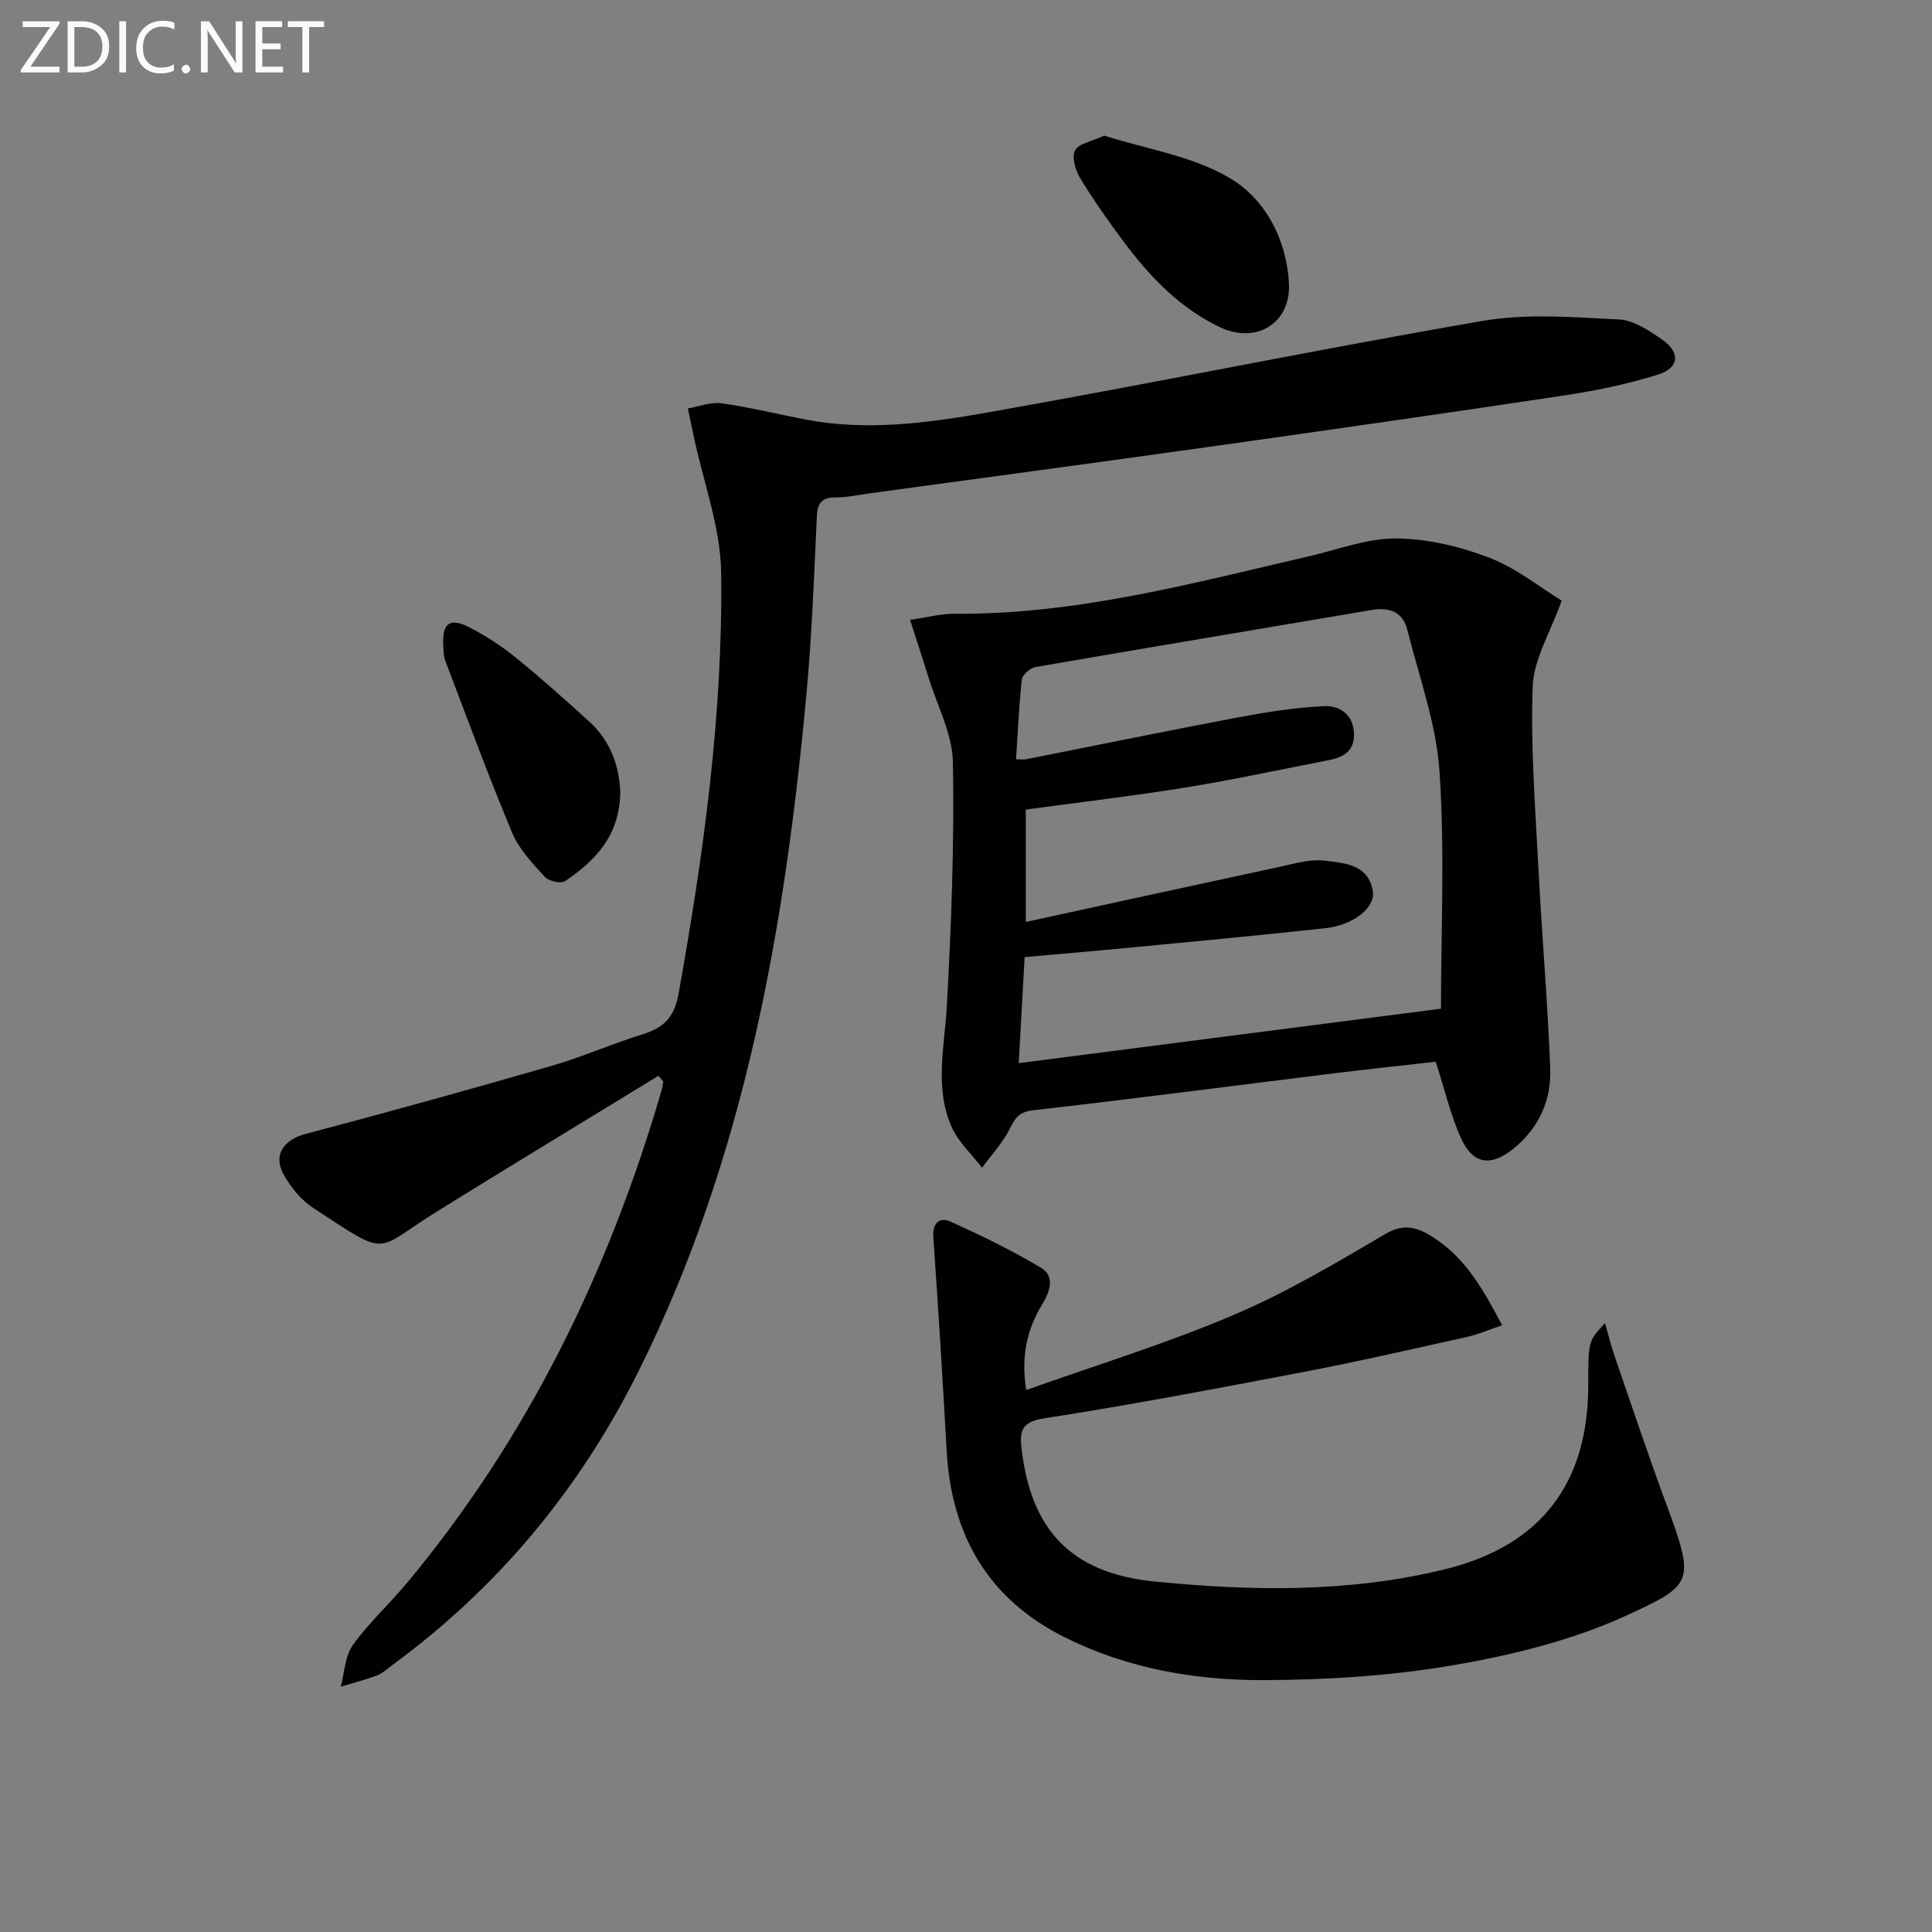 <svg enable-background="new 0 0 400 400" viewBox="0 0 400 400" xmlns="http://www.w3.org/2000/svg"><rect x="0" y="0" width="400" height="400" fill="#808080" stroke="none"/><path d="m136.33 222.73c-15.29 9.36-30.63 18.64-45.85 28.09-13.24 8.22-9.6 9.76-25.55-.67-2.53-1.65-4.72-4.3-6.2-6.97-2.3-4.16.11-7.26 4.67-8.46 16.99-4.46 33.93-9.18 50.81-14.05 6.36-1.84 12.46-4.56 18.79-6.52 4.37-1.35 6.59-3.42 7.49-8.41 5.17-28.84 9.2-57.81 8.82-87.12-.12-9.39-3.66-18.73-5.64-28.09-.42-1.99-.84-3.98-1.26-5.97 2.34-.39 4.76-1.38 7-1.06 5.9.83 11.71 2.28 17.57 3.39 12.67 2.4 25.31.66 37.7-1.53 34.17-6.02 68.15-13.06 102.34-18.93 9.15-1.57 18.79-.75 28.17-.29 3.05.15 6.22 2.29 8.9 4.14 3.86 2.66 3.64 5.86-.81 7.27-6.44 2.03-13.16 3.38-19.86 4.39-24.62 3.71-49.26 7.22-73.91 10.69-23.18 3.26-46.39 6.36-69.59 9.53-2.3.31-4.61.84-6.92.83-2.78-.01-3.74 1.08-3.87 3.84-.58 12.13-1.01 24.27-2.12 36.36-4.47 48.7-12.75 96.49-34.87 140.83-12.1 24.25-28.94 44.58-50.83 60.65-1.07.79-2.09 1.76-3.3 2.22-2.43.93-4.97 1.56-7.46 2.32.78-2.91.86-6.32 2.5-8.61 3.27-4.58 7.52-8.44 11.14-12.79 25.11-30.11 41.84-64.57 52.77-102.02.18-.61.24-1.26.36-1.89-.33-.39-.66-.78-.99-1.17z" fill="#010100"/><path d="m188.42 128.33c3.62-.52 6.41-1.28 9.18-1.26 25.2.21 49.29-6.31 73.53-11.93 5.98-1.39 12-3.72 17.99-3.66 6.44.06 13.15 1.66 19.21 3.98 5.6 2.15 10.49 6.14 15 8.89-2.35 6.62-5.8 12.14-6 17.78-.46 12.73.57 25.52 1.22 38.27.7 13.61 1.89 27.19 2.41 40.8.25 6.56-2.33 12.36-7.62 16.62-4.66 3.76-8.37 3.29-10.83-2.11-2.17-4.78-3.36-10-5.26-15.89-6.67.76-13.86 1.51-21.05 2.4-20.76 2.56-41.51 5.28-62.29 7.65-2.88.33-3.7 1.53-4.83 3.8-1.46 2.93-3.8 5.42-5.76 8.1-2.15-2.82-4.95-5.36-6.33-8.52-3.55-8.12-1.41-16.61-.95-25.06.92-16.76 1.55-33.58 1.25-50.35-.1-5.89-3.25-11.73-5.05-17.58-1.17-3.77-2.41-7.52-3.82-11.93zm21.94 28.87c.95 0 1.58.1 2.18-.02 14.65-2.9 29.29-5.92 43.96-8.68 5.84-1.1 11.77-2.04 17.69-2.3 2.92-.13 5.82 1.47 6.12 5.32.3 3.92-2.07 5.26-5.33 5.89-9.76 1.88-19.49 4.01-29.3 5.6-11.09 1.79-22.25 3.1-33.3 4.6v23.27c17.96-3.91 35.27-7.7 52.59-11.42 3.06-.66 6.28-1.63 9.28-1.27 4.11.49 9.16.77 9.98 6.41.49 3.38-4.12 6.95-9.79 7.57-13.21 1.44-26.44 2.68-39.67 3.95-7.53.73-15.06 1.36-22.63 2.04-.42 7.53-.8 14.41-1.22 21.95 29.5-3.8 58.06-7.49 87.42-11.27 0-15.91.81-32.56-.3-49.07-.66-9.9-4.23-19.63-6.67-29.38-.93-3.73-3.72-4.71-7.36-4.1-23.22 3.94-46.45 7.8-69.65 11.82-1.09.19-2.68 1.61-2.8 2.59-.6 5.4-.82 10.83-1.2 16.5z" fill="#010100"/><path d="m332.31 273.93c.71 2.5 1.23 4.66 1.95 6.75 3.56 10.33 7.01 20.7 10.81 30.94 5.93 16 5.38 16.52-8.1 22.75-11.13 5.14-23.51 8.21-35.66 10.32-13.03 2.27-26.44 3.12-39.69 3.16-14.15.05-28.14-2.38-41.07-8.81-15.98-7.94-23.59-21.21-24.56-38.73-.82-14.76-1.73-29.51-2.76-44.25-.21-2.97 1.45-4.09 3.46-3.18 6.44 2.89 12.84 5.99 18.88 9.63 2.94 1.78 1.77 4.95.18 7.58-3.1 5.14-4.4 10.66-3.28 17.7 14.52-5.17 28.99-9.61 42.84-15.5 10.95-4.65 21.3-10.8 31.59-16.85 4.29-2.52 7.36-.94 10.49 1.18 6.25 4.23 9.83 10.59 13.61 17.77-2.76.93-4.95 1.89-7.25 2.4-11.29 2.51-22.56 5.1-33.91 7.27-17.92 3.43-35.85 6.82-53.87 9.63-4.72.74-4.85 2.95-4.46 6.3 1.95 16.57 10.02 25.71 27.58 27.45 20.14 2 40.54 2.34 60.45-2.64 19.6-4.91 29.28-17.84 29.29-37.95 0-9.19 0-9.19 3.48-12.92z" fill="#010100"/><path d="m128.42 163.89c-.08 9.2-5.21 14.29-11.4 18.53-.86.59-3.41.03-4.22-.87-2.54-2.8-5.34-5.72-6.76-9.12-4.92-11.76-9.32-23.74-13.86-35.66-.35-.91-.34-1.96-.4-2.96-.31-4.77 1.29-6.05 5.45-3.9 3.37 1.74 6.62 3.85 9.56 6.24 5.28 4.29 10.37 8.83 15.4 13.43 4.41 4.07 6.03 9.39 6.23 14.31z" fill="#010100"/><path d="m228.62 28.08c8.66 2.77 18.25 4.2 25.99 8.78 7.35 4.34 11.77 12.71 12.25 21.78.44 8.3-6.78 12.67-14.29 9.1-8.32-3.95-14.49-10.44-19.9-17.67-3.18-4.25-6.25-8.6-9-13.13-1-1.64-1.82-4.4-1.09-5.8.77-1.46 3.5-1.88 6.04-3.06z" fill="#010100"/><g fill="#fafafa"><path d="m12.4 4.8-6.1 9h6v1.2h-8v-.5l6.1-8.9h-5.7v-1.2h7.6v.4z"/><path d="m14 15v-10.6h3c1.6 0 2.9.5 4 1.4s1.6 2.2 1.6 3.8-.5 3-1.6 3.9-2.4 1.5-4 1.5zm1.4-9.4v8.2h1.6c1.3 0 2.4-.4 3.1-1.1s1.1-1.8 1.1-3.1-.4-2.3-1.2-3-1.8-1-3.1-1z"/><path d="m26.1 4.4v10.6h-1.4v-10.6z"/><path d="m36.1 14.6c-.8.4-1.8.6-2.9.6-1.5 0-2.7-.5-3.6-1.4s-1.4-2.2-1.4-3.8c0-1.7.5-3.1 1.5-4.1s2.3-1.6 3.9-1.6c1 0 1.8.1 2.5.4v1.4c-.8-.4-1.6-.6-2.5-.6-1.2 0-2.1.4-2.9 1.2s-1.1 1.8-1.1 3.2c0 1.3.3 2.3 1 3s1.6 1.1 2.7 1.1c1 0 2-.2 2.7-.7v1.3z"/><path d="m37.6 14.3c0-.2.1-.5.3-.6s.4-.3.6-.3c.3 0 .5.1.6.3s.3.4.3.6-.1.4-.3.6-.4.3-.6.3c-.3 0-.5-.1-.6-.3s-.3-.4-.3-.6z"/><path d="m50.2 15h-1.6l-5.3-8.2c-.2-.2-.3-.5-.4-.7 0 .2.1.7.1 1.5v7.4h-1.4v-10.6h1.7l5.2 8.1c.2.4.4.6.4.7 0-.3-.1-.8-.1-1.5v-7.3h1.4z"/><path d="m58.6 15h-5.7v-10.6h5.5v1.2h-4.1v3.4h3.8v1.2h-3.8v3.6h4.3z"/><path d="m67.1 5.6h-3.1v9.4h-1.4v-9.4h-3v-1.2h7.5z"/></g></svg>
